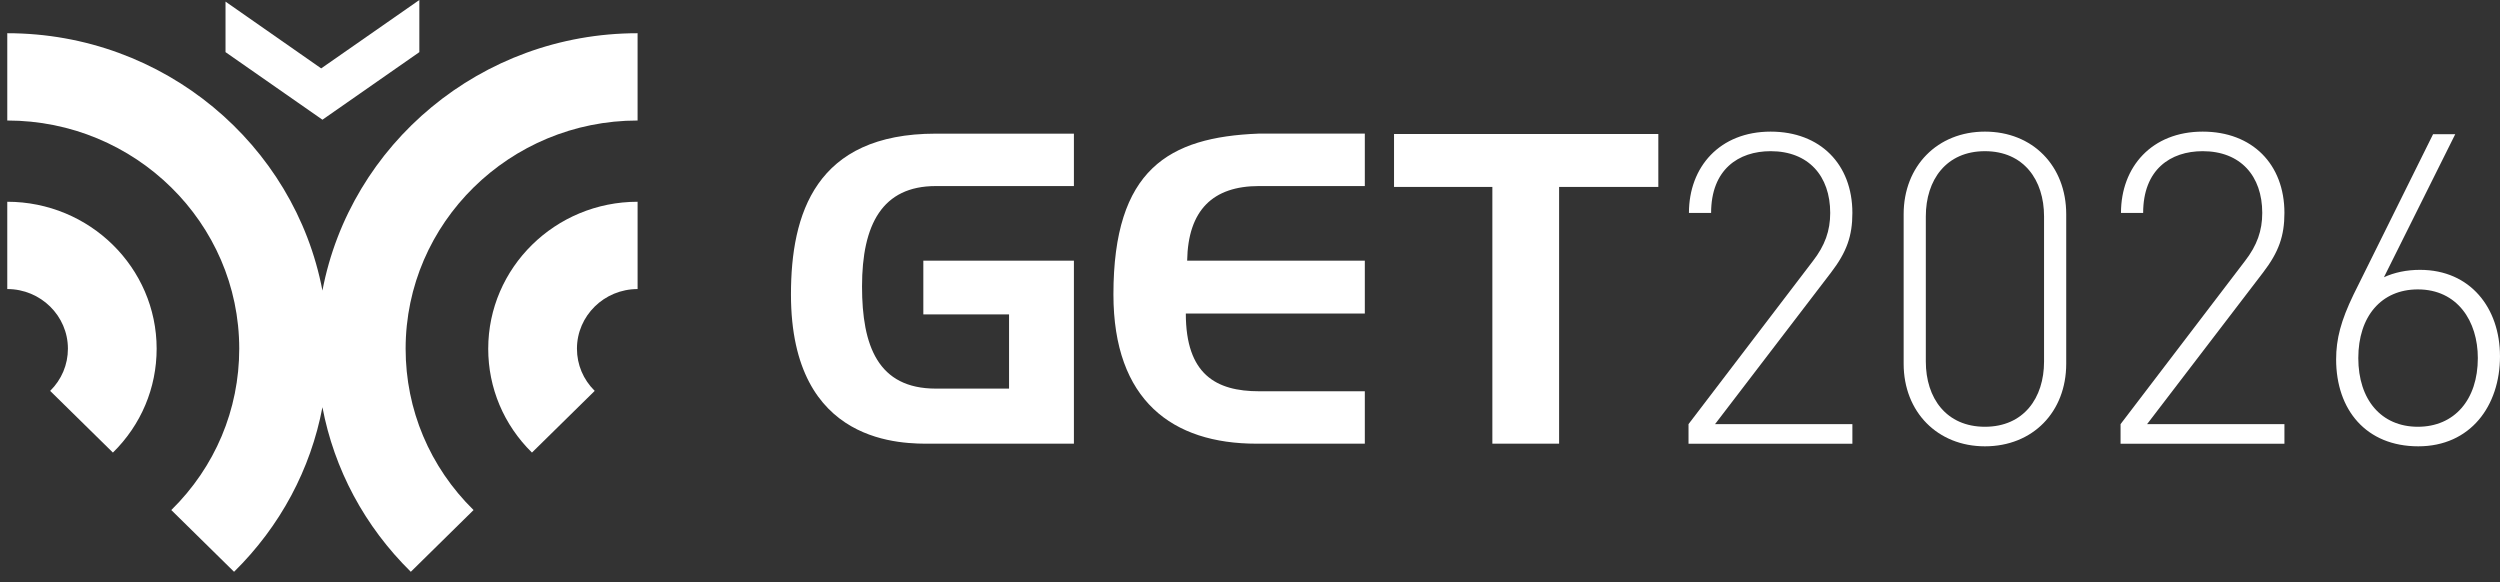 <?xml version="1.0" encoding="UTF-8"?>
<svg xmlns="http://www.w3.org/2000/svg" width="599.322" height="139.52" version="1.1" viewBox="0 0 599.322 139.52">
  <rect x="0" y="0" width="599.322" height="139.52" fill="#333333" stroke="none"/>
  <defs>
    <style>
      .cls-1 {
        fill: #fff;
      }
    </style>
  </defs>
  <!-- Generator: Adobe Illustrator 28.7.8, SVG Export Plug-In . SVG Version: 1.2.0 Build 200)  -->
  <g>
    <g id="Layer_1">
      <polygon class="cls-1" points="100.529 0 76.996 16.394 54.064 .387 54.064 12.499 77.298 28.699 100.529 12.499 100.529 0"/>
      <g>
        <path class="cls-1" d="M1.744,48.367v20.927c8.016,0,14.537,6.415,14.537,14.299,0,3.82-1.512,7.41-4.258,10.114l15.046,14.791c6.762-6.656,10.483-15.497,10.483-24.905,0-19.424-16.063-35.226-35.808-35.226"/>
        <path class="cls-1" d="M152.848,28.891V7.964c-37.555,0-68.884,26.629-75.552,61.697C70.629,34.593,39.3,7.964,1.745,7.964v20.927c30.663,0,55.608,24.538,55.608,54.701,0,14.613-5.783,28.351-16.287,38.682l15.044,14.801c11.097-10.923,18.368-24.594,21.186-39.45,2.819,14.855,10.089,28.527,21.187,39.45l15.044-14.801c-10.505-10.331-16.287-24.069-16.287-38.682,0-30.163,24.945-54.701,55.608-54.701"/>
        <path class="cls-1" d="M117.04,83.592c0,9.408,3.722,18.25,10.484,24.905l15.046-14.791c-2.746-2.705-4.258-6.294-4.258-10.114,0-7.882,6.521-14.298,14.537-14.298v-20.928c-19.746,0-35.808,15.802-35.808,35.226"/>
      </g>
      <path class="cls-1" d="M397.548,32.122h-63.36v12.692h23.573v61.549h15.999v-61.549h23.788v-12.692ZM327.187,93.798h-25.342c-10.33,0-17.57-4.046-17.57-18.634h42.912v-12.673h-42.592c.212-12.138,6.176-17.89,17.25-17.89h25.342v-12.565h-25.554c-21.404.852-34.713,8.519-34.713,38.547,0,25.45,14.161,35.78,34.285,35.78h25.982v-12.565ZM257.445,62.492h-36.096v12.885h20.549v17.782h-17.567c-13.844,0-17.678-10.222-17.678-24.49,0-14.908,4.897-24.066,17.678-24.066h33.114v-12.565h-33.114c-28.859,0-34.716,19.273-34.716,38.547,0,36.524,27.261,35.78,33.649,35.78h34.181v-43.871Z"/>
      <g>
        <path class="cls-1" d="M404.782,101.681l29.802-39.075c2.918-3.752,4.169-7.295,4.169-11.566,0-8.857-5.211-14.797-14.276-14.797-7.711,0-14.275,4.376-14.275,14.797h-5.314c0-11.046,7.398-19.486,19.59-19.486,11.879,0,19.59,7.815,19.59,19.486,0,5.522-1.354,9.378-5.105,14.275l-27.822,36.366h32.928v4.689h-39.284v-4.689Z"/>
        <path class="cls-1" d="M475.846,106.996c-11.357,0-19.486-8.231-19.486-19.798v-35.846c0-11.566,8.129-19.799,19.486-19.799,11.463,0,19.486,8.232,19.486,19.799v35.846c0,11.566-8.023,19.798-19.486,19.798ZM475.846,36.243c-9.273,0-14.171,6.877-14.171,15.63v34.804c0,8.753,4.897,15.631,14.171,15.631,9.274,0,14.172-6.878,14.172-15.631v-34.804c0-8.753-4.897-15.63-14.172-15.63Z"/>
        <path class="cls-1" d="M508.356,101.681l29.802-39.075c2.917-3.752,4.168-7.295,4.168-11.566,0-8.857-5.21-14.797-14.275-14.797-7.712,0-14.276,4.376-14.276,14.797h-5.314c0-11.046,7.398-19.486,19.591-19.486,11.879,0,19.59,7.815,19.59,19.486,0,5.522-1.354,9.378-5.106,14.275l-27.821,36.366h32.928v4.689h-39.284v-4.689Z"/>
        <path class="cls-1" d="M579.732,106.996c-12.505,0-19.694-8.753-19.694-20.84,0-4.897,1.146-9.274,4.168-15.526l19.069-38.451h5.314l-17.09,34.283c2.501-1.146,5.419-1.771,8.649-1.771,12.087,0,19.173,9.17,19.173,20.736,0,11.879-7.086,21.569-19.59,21.569ZM579.628,69.378c-8.753,0-14.275,6.461-14.275,16.464,0,10.004,5.522,16.465,14.275,16.465s14.38-6.461,14.38-16.465c0-8.856-4.897-16.464-14.38-16.464Z"/>
      </g>
    </g>
  </g>
</svg>